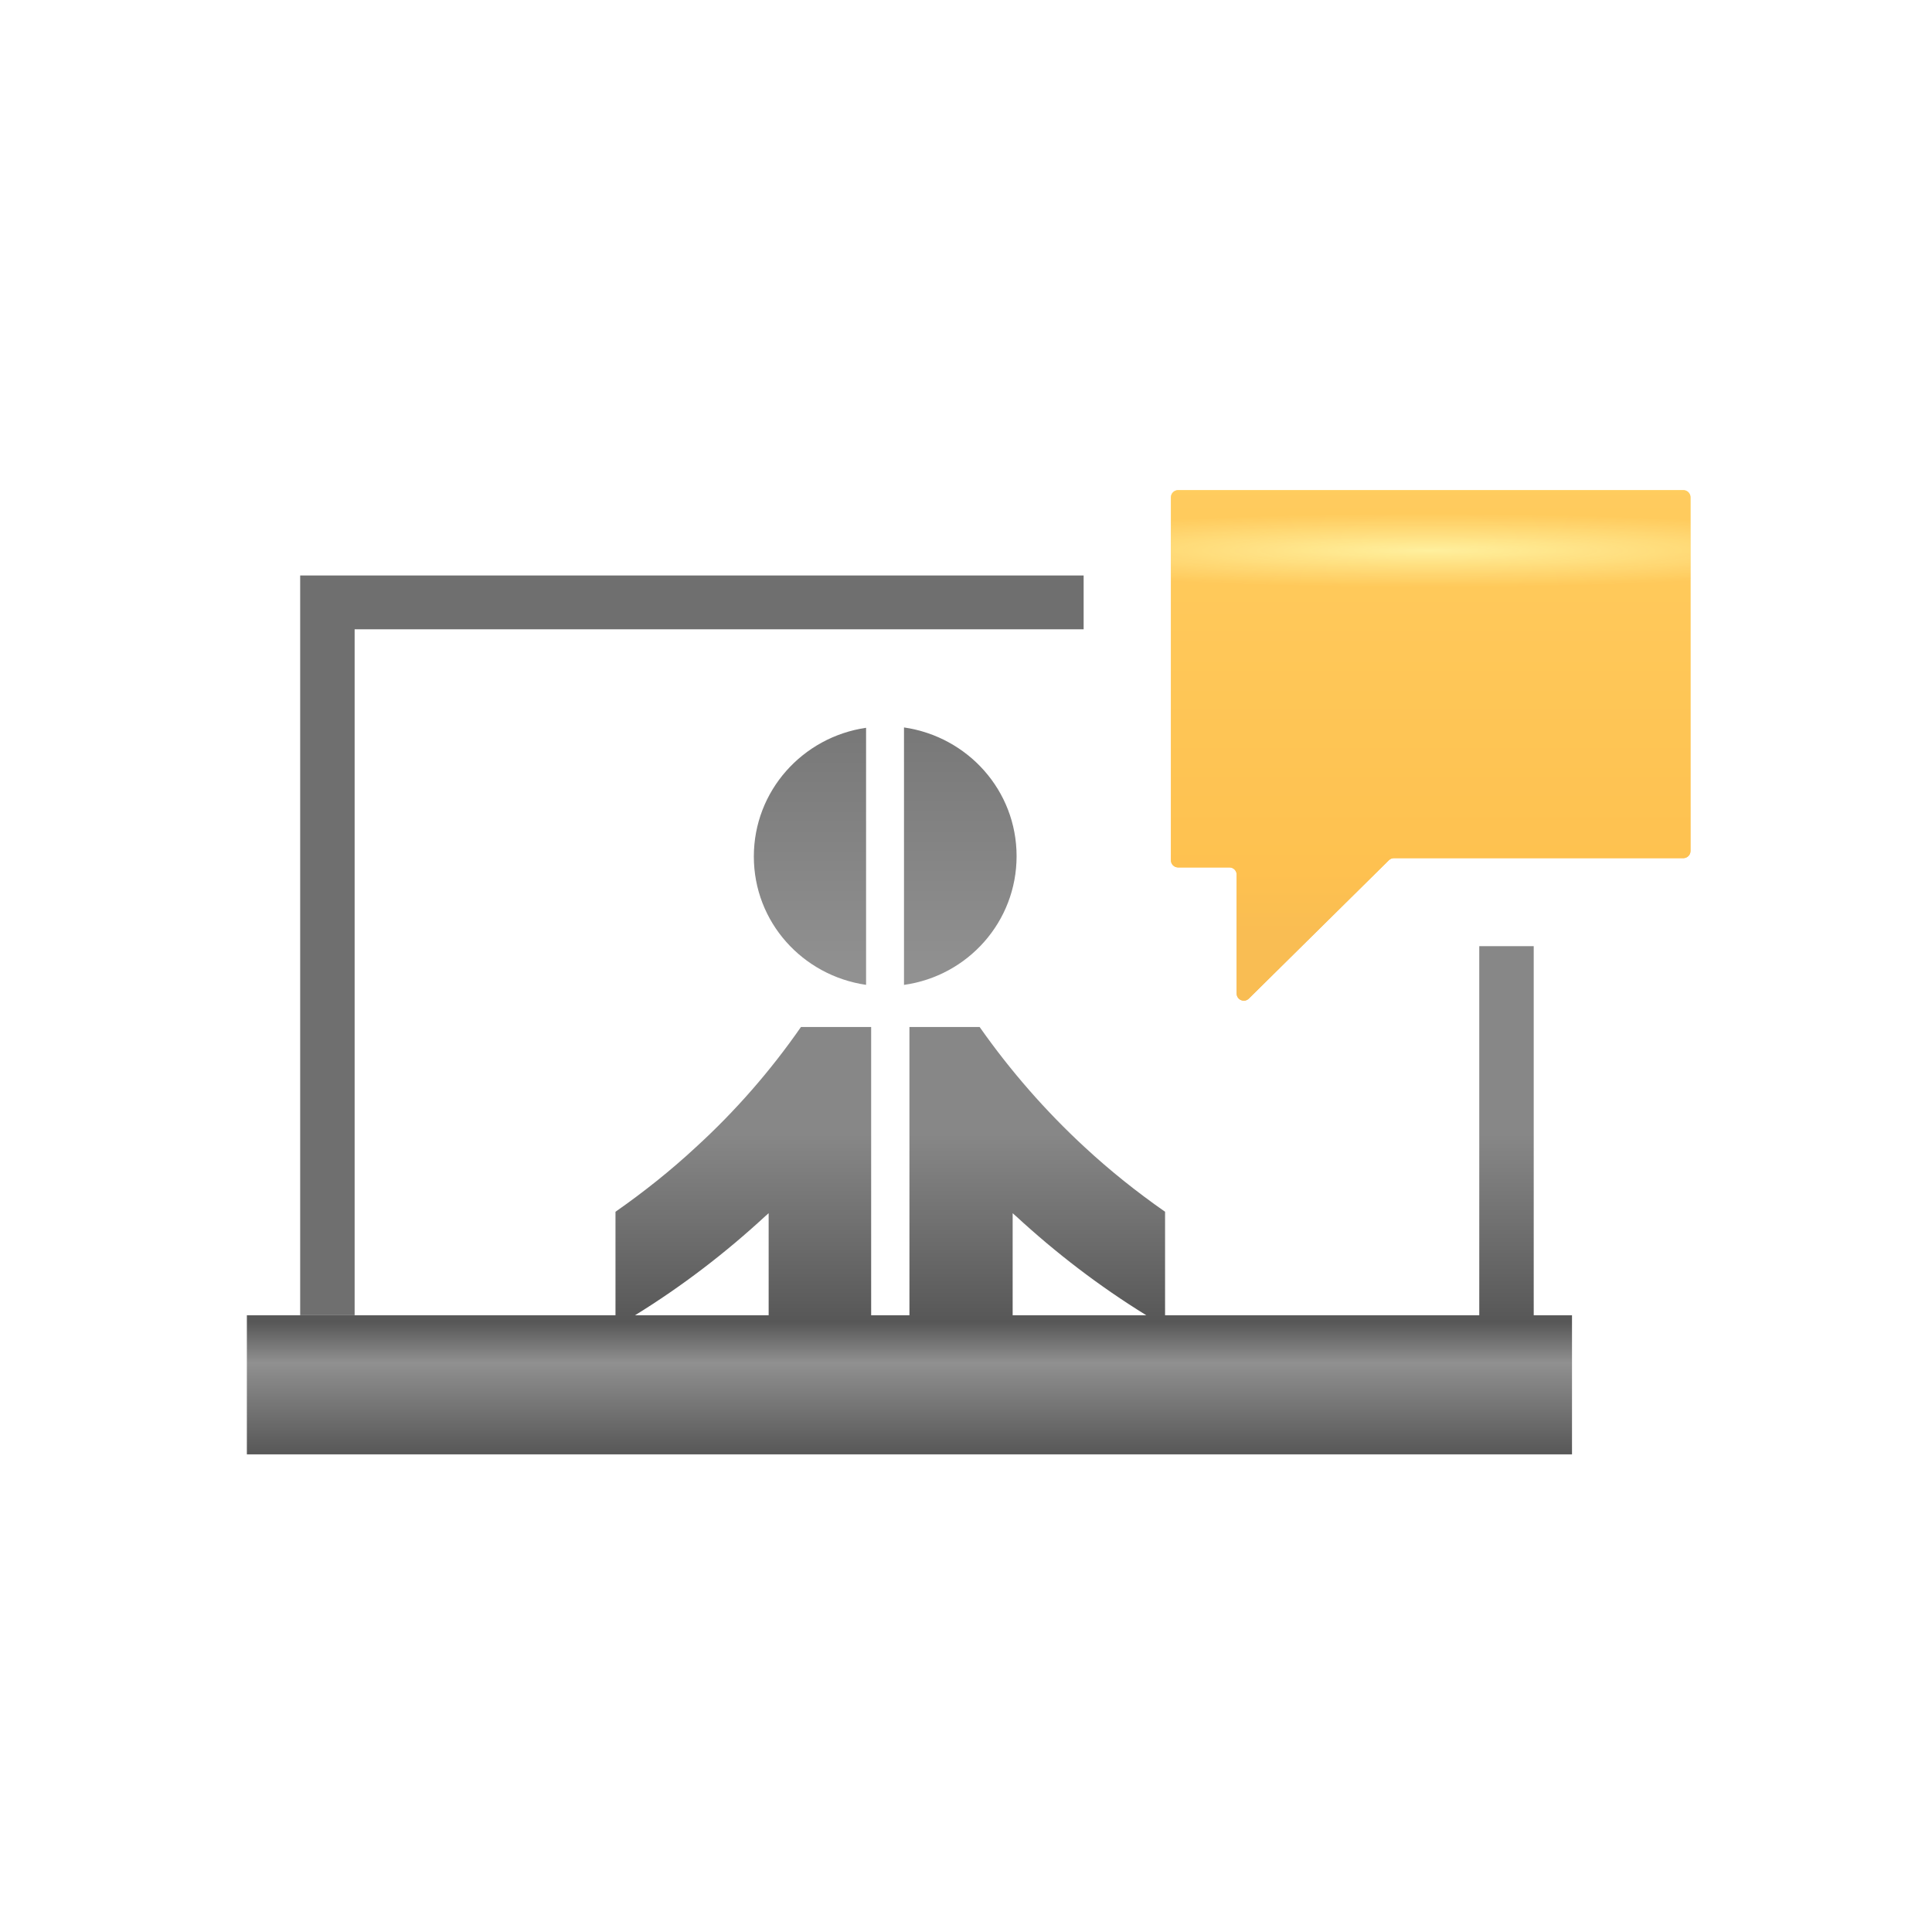 <svg width="54" height="54" viewBox="0 0 54 54" fill="none" xmlns="http://www.w3.org/2000/svg">
<g filter="url(#filter0_i_12571_142471)">
<path fill-rule="evenodd" clip-rule="evenodd" d="M32.728 13.7C32.728 13.589 32.818 13.5 32.928 13.5H47.05C47.16 13.5 47.25 13.589 47.25 13.7V23.586C47.25 23.696 47.16 23.786 47.05 23.786H38.959C38.907 23.786 38.856 23.807 38.819 23.844L34.905 27.711C34.779 27.836 34.565 27.746 34.565 27.569V24.245C34.565 24.135 34.475 24.045 34.365 24.045H32.928C32.818 24.045 32.728 23.956 32.728 23.845V13.7Z" fill="url(#paint0_linear_12571_142471)"/>
<path fill-rule="evenodd" clip-rule="evenodd" d="M32.728 13.7C32.728 13.589 32.818 13.5 32.928 13.5H47.05C47.16 13.5 47.25 13.589 47.25 13.7V23.586C47.25 23.696 47.16 23.786 47.05 23.786H38.959C38.907 23.786 38.856 23.807 38.819 23.844L34.905 27.711C34.779 27.836 34.565 27.746 34.565 27.569V24.245C34.565 24.135 34.475 24.045 34.365 24.045H32.928C32.818 24.045 32.728 23.956 32.728 23.845V13.7Z" fill="url(#paint1_radial_12571_142471)" fill-opacity="0.8"/>
</g>
<g filter="url(#filter1_iii_12571_142471)">
<path d="M42.718 36.612V26.295H41.196V36.612H32.414V33.719C31.627 33.169 30.872 32.568 30.169 31.915C29.078 30.909 28.091 29.779 27.231 28.555H25.269V36.612H24.199V28.555H22.237C21.387 29.779 20.401 30.909 19.299 31.915C18.596 32.568 17.84 33.169 17.053 33.719V36.612H6.75V40.5H43.788V36.612H42.718ZM28.154 33.761C28.186 33.781 28.207 33.812 28.238 33.833C29.361 34.87 30.578 35.803 31.89 36.612H28.154V33.761ZM21.25 33.833C21.282 33.812 21.303 33.781 21.334 33.761V36.612H17.599C18.911 35.803 20.128 34.87 21.25 33.833Z" fill="url(#paint2_linear_12571_142471)"/>
</g>
<path d="M24.207 27.527V20.342C22.434 20.601 21.07 22.105 21.07 23.94C21.07 25.775 22.434 27.268 24.207 27.527Z" fill="url(#paint3_linear_12571_142471)"/>
<path d="M25.267 27.528C27.05 27.279 28.414 25.765 28.414 23.93C28.414 22.095 27.05 20.591 25.267 20.332V27.528Z" fill="url(#paint4_linear_12571_142471)"/>
<g filter="url(#filter2_iii_12571_142471)">
<path d="M9.762 17.439H30.138V15.935H9.762H8.24V17.439V36.611H9.762V17.439Z" fill="#6F6F6F"/>
</g>
<defs>
<filter id="filter0_i_12571_142471" x="32.728" y="13.5" width="14.521" height="14.47" filterUnits="userSpaceOnUse" color-interpolation-filters="sRGB">
<feFlood flood-opacity="0" result="BackgroundImageFix"/>
<feBlend mode="normal" in="SourceGraphic" in2="BackgroundImageFix" result="shape"/>
<feColorMatrix in="SourceAlpha" type="matrix" values="0 0 0 0 0 0 0 0 0 0 0 0 0 0 0 0 0 0 127 0" result="hardAlpha"/>
<feOffset dy="0.2"/>
<feGaussianBlur stdDeviation="0.1"/>
<feComposite in2="hardAlpha" operator="arithmetic" k2="-1" k3="1"/>
<feColorMatrix type="matrix" values="0 0 0 0 0.886 0 0 0 0 0.639 0 0 0 0 0.482 0 0 0 0.6 0"/>
<feBlend mode="multiply" in2="shape" result="effect1_innerShadow_12571_142471"/>
</filter>
<filter id="filter1_iii_12571_142471" x="6.55" y="26.095" width="37.438" height="14.755" filterUnits="userSpaceOnUse" color-interpolation-filters="sRGB">
<feFlood flood-opacity="0" result="BackgroundImageFix"/>
<feBlend mode="normal" in="SourceGraphic" in2="BackgroundImageFix" result="shape"/>
<feColorMatrix in="SourceAlpha" type="matrix" values="0 0 0 0 0 0 0 0 0 0 0 0 0 0 0 0 0 0 127 0" result="hardAlpha"/>
<feOffset dx="0.35" dy="-0.2"/>
<feGaussianBlur stdDeviation="0.1"/>
<feComposite in2="hardAlpha" operator="arithmetic" k2="-1" k3="1"/>
<feColorMatrix type="matrix" values="0 0 0 0 0.376 0 0 0 0 0.349 0 0 0 0 0.361 0 0 0 1 0"/>
<feBlend mode="normal" in2="shape" result="effect1_innerShadow_12571_142471"/>
<feColorMatrix in="SourceAlpha" type="matrix" values="0 0 0 0 0 0 0 0 0 0 0 0 0 0 0 0 0 0 127 0" result="hardAlpha"/>
<feOffset dx="-0.2"/>
<feGaussianBlur stdDeviation="0.1"/>
<feComposite in2="hardAlpha" operator="arithmetic" k2="-1" k3="1"/>
<feColorMatrix type="matrix" values="0 0 0 0 0.561 0 0 0 0 0.561 0 0 0 0 0.561 0 0 0 1 0"/>
<feBlend mode="normal" in2="effect1_innerShadow_12571_142471" result="effect2_innerShadow_12571_142471"/>
<feColorMatrix in="SourceAlpha" type="matrix" values="0 0 0 0 0 0 0 0 0 0 0 0 0 0 0 0 0 0 127 0" result="hardAlpha"/>
<feOffset dy="0.35"/>
<feGaussianBlur stdDeviation="0.175"/>
<feComposite in2="hardAlpha" operator="arithmetic" k2="-1" k3="1"/>
<feColorMatrix type="matrix" values="0 0 0 0 0.451 0 0 0 0 0.451 0 0 0 0 0.451 0 0 0 1 0"/>
<feBlend mode="normal" in2="effect2_innerShadow_12571_142471" result="effect3_innerShadow_12571_142471"/>
</filter>
<filter id="filter2_iii_12571_142471" x="8.04" y="15.736" width="22.297" height="21.226" filterUnits="userSpaceOnUse" color-interpolation-filters="sRGB">
<feFlood flood-opacity="0" result="BackgroundImageFix"/>
<feBlend mode="normal" in="SourceGraphic" in2="BackgroundImageFix" result="shape"/>
<feColorMatrix in="SourceAlpha" type="matrix" values="0 0 0 0 0 0 0 0 0 0 0 0 0 0 0 0 0 0 127 0" result="hardAlpha"/>
<feOffset dx="0.35" dy="-0.2"/>
<feGaussianBlur stdDeviation="0.1"/>
<feComposite in2="hardAlpha" operator="arithmetic" k2="-1" k3="1"/>
<feColorMatrix type="matrix" values="0 0 0 0 0.376 0 0 0 0 0.349 0 0 0 0 0.361 0 0 0 1 0"/>
<feBlend mode="normal" in2="shape" result="effect1_innerShadow_12571_142471"/>
<feColorMatrix in="SourceAlpha" type="matrix" values="0 0 0 0 0 0 0 0 0 0 0 0 0 0 0 0 0 0 127 0" result="hardAlpha"/>
<feOffset dx="-0.2"/>
<feGaussianBlur stdDeviation="0.1"/>
<feComposite in2="hardAlpha" operator="arithmetic" k2="-1" k3="1"/>
<feColorMatrix type="matrix" values="0 0 0 0 0.561 0 0 0 0 0.561 0 0 0 0 0.561 0 0 0 1 0"/>
<feBlend mode="normal" in2="effect1_innerShadow_12571_142471" result="effect2_innerShadow_12571_142471"/>
<feColorMatrix in="SourceAlpha" type="matrix" values="0 0 0 0 0 0 0 0 0 0 0 0 0 0 0 0 0 0 127 0" result="hardAlpha"/>
<feOffset dy="0.35"/>
<feGaussianBlur stdDeviation="0.175"/>
<feComposite in2="hardAlpha" operator="arithmetic" k2="-1" k3="1"/>
<feColorMatrix type="matrix" values="0 0 0 0 0.451 0 0 0 0 0.451 0 0 0 0 0.451 0 0 0 1 0"/>
<feBlend mode="normal" in2="effect2_innerShadow_12571_142471" result="effect3_innerShadow_12571_142471"/>
</filter>
<linearGradient id="paint0_linear_12571_142471" x1="39.989" y1="13.5" x2="39.989" y2="28.047" gradientUnits="userSpaceOnUse">
<stop stop-color="#FFD152"/>
<stop offset="0.73" stop-color="#FCAA1C"/>
<stop offset="0.85" stop-color="#EA9C27"/>
</linearGradient>
<radialGradient id="paint1_radial_12571_142471" cx="0" cy="0" r="1" gradientUnits="userSpaceOnUse" gradientTransform="translate(39.938 15.188) rotate(90) scale(1.125 14.63)">
<stop stop-color="#FFF9B2"/>
<stop offset="0.91" stop-color="#FFCA63" stop-opacity="0.91"/>
</radialGradient>
<linearGradient id="paint2_linear_12571_142471" x1="25.269" y1="26.295" x2="25.269" y2="40.5" gradientUnits="userSpaceOnUse">
<stop offset="0.37" stop-color="#878787"/>
<stop offset="0.74" stop-color="#575757"/>
<stop offset="0.82" stop-color="#909090"/>
<stop offset="1" stop-color="#575757"/>
</linearGradient>
<linearGradient id="paint3_linear_12571_142471" x1="22.639" y1="20.342" x2="22.639" y2="27.527" gradientUnits="userSpaceOnUse">
<stop stop-color="#787878"/>
<stop offset="1" stop-color="#929292"/>
</linearGradient>
<linearGradient id="paint4_linear_12571_142471" x1="26.84" y1="20.332" x2="26.84" y2="27.528" gradientUnits="userSpaceOnUse">
<stop stop-color="#787878"/>
<stop offset="1" stop-color="#929292"/>
</linearGradient>
</defs>
</svg>
